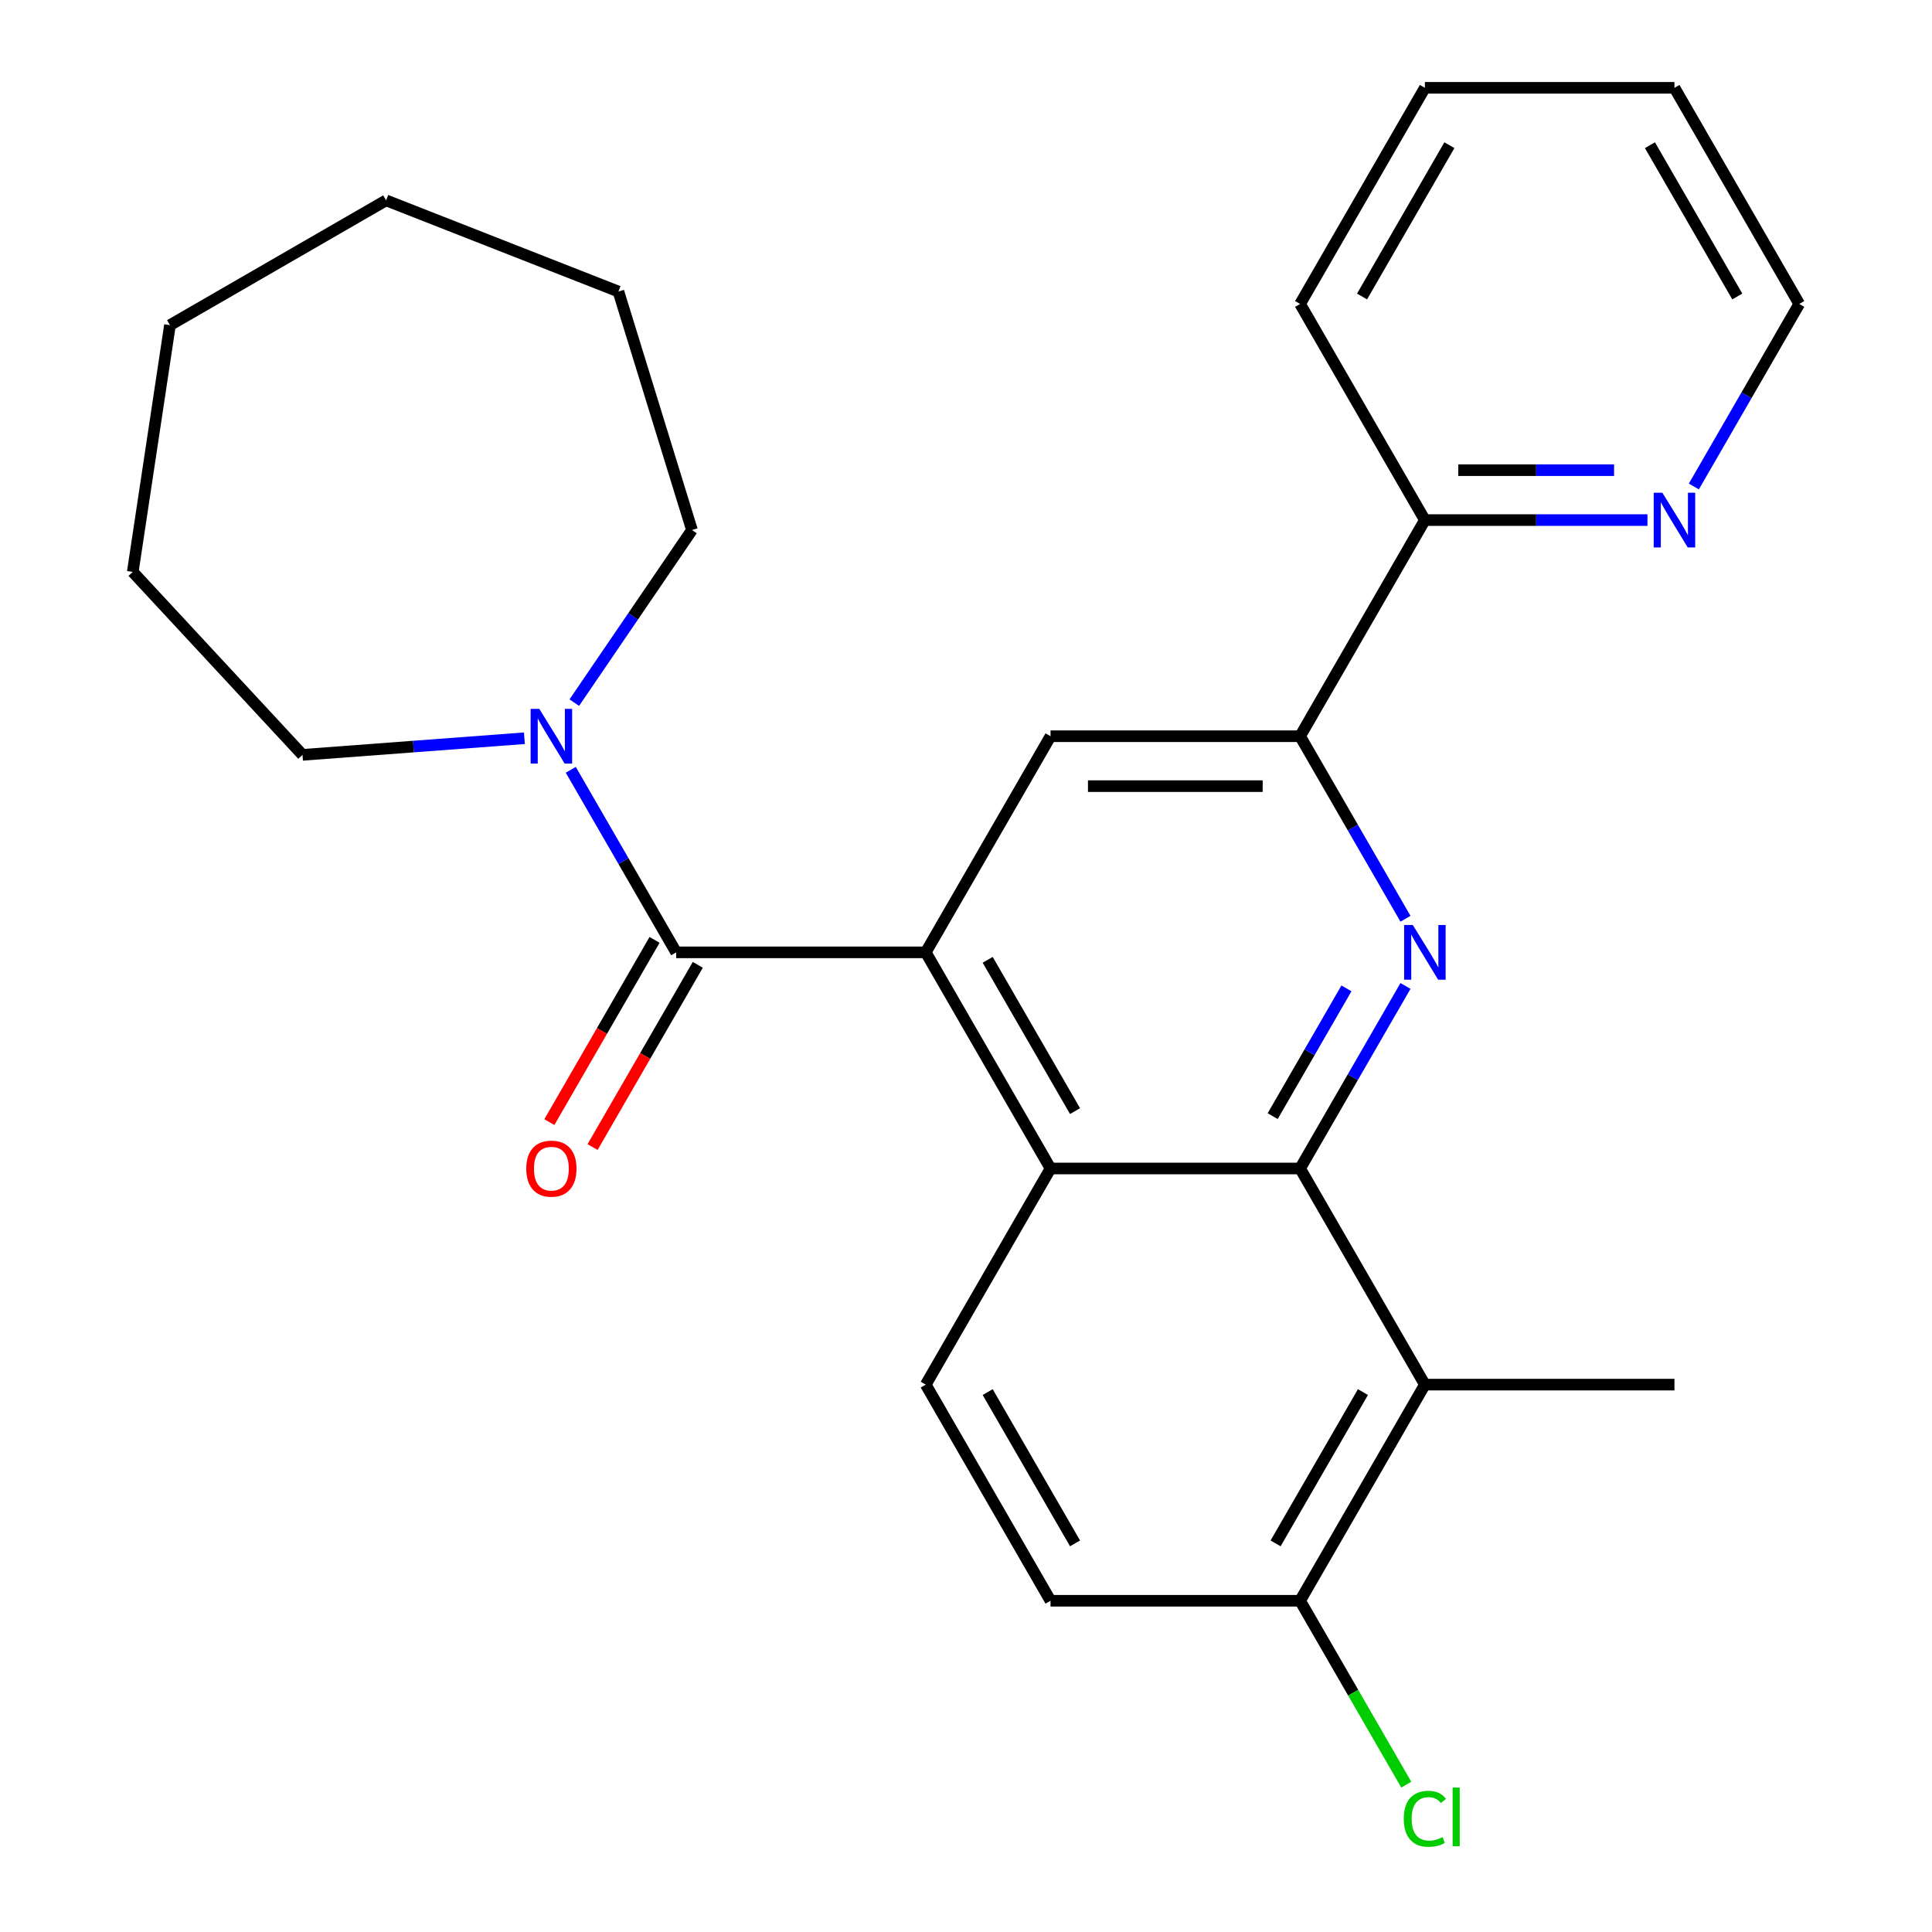 <?xml version='1.0' encoding='iso-8859-1'?>
<svg version='1.1' baseProfile='full'
              xmlns='http://www.w3.org/2000/svg'
                      xmlns:rdkit='http://www.rdkit.org/xml'
                      xmlns:xlink='http://www.w3.org/1999/xlink'
                  xml:space='preserve'
width='1000px' height='1000px' viewBox='0 0 1000 1000'>
<!-- END OF HEADER -->
<rect style='opacity:1.0;fill:#FFFFFF;stroke:none' width='1000' height='1000' x='0' y='0'> </rect>
<path class='bond-1' d='M 672.928,604.809 L 700.203,557.568' style='fill:none;fill-rule:evenodd;stroke:#000000;stroke-width:6px;stroke-linecap:butt;stroke-linejoin:miter;stroke-opacity:1' />
<path class='bond-1' d='M 700.203,557.568 L 727.477,510.327' style='fill:none;fill-rule:evenodd;stroke:#0000FF;stroke-width:6px;stroke-linecap:butt;stroke-linejoin:miter;stroke-opacity:1' />
<path class='bond-1' d='M 658.736,577.719 L 677.828,544.65' style='fill:none;fill-rule:evenodd;stroke:#000000;stroke-width:6px;stroke-linecap:butt;stroke-linejoin:miter;stroke-opacity:1' />
<path class='bond-1' d='M 677.828,544.65 L 696.921,511.582' style='fill:none;fill-rule:evenodd;stroke:#0000FF;stroke-width:6px;stroke-linecap:butt;stroke-linejoin:miter;stroke-opacity:1' />
<path class='bond-3' d='M 672.928,604.809 L 543.751,604.809' style='fill:none;fill-rule:evenodd;stroke:#000000;stroke-width:6px;stroke-linecap:butt;stroke-linejoin:miter;stroke-opacity:1' />
<path class='bond-4' d='M 672.928,604.809 L 737.517,716.68' style='fill:none;fill-rule:evenodd;stroke:#000000;stroke-width:6px;stroke-linecap:butt;stroke-linejoin:miter;stroke-opacity:1' />
<path class='bond-0' d='M 479.162,492.938 L 543.751,604.809' style='fill:none;fill-rule:evenodd;stroke:#000000;stroke-width:6px;stroke-linecap:butt;stroke-linejoin:miter;stroke-opacity:1' />
<path class='bond-0' d='M 511.225,496.801 L 556.437,575.111' style='fill:none;fill-rule:evenodd;stroke:#000000;stroke-width:6px;stroke-linecap:butt;stroke-linejoin:miter;stroke-opacity:1' />
<path class='bond-2' d='M 479.162,492.938 L 349.985,492.938' style='fill:none;fill-rule:evenodd;stroke:#000000;stroke-width:6px;stroke-linecap:butt;stroke-linejoin:miter;stroke-opacity:1' />
<path class='bond-6' d='M 479.162,492.938 L 543.751,381.067' style='fill:none;fill-rule:evenodd;stroke:#000000;stroke-width:6px;stroke-linecap:butt;stroke-linejoin:miter;stroke-opacity:1' />
<path class='bond-5' d='M 727.477,475.549 L 700.203,428.308' style='fill:none;fill-rule:evenodd;stroke:#0000FF;stroke-width:6px;stroke-linecap:butt;stroke-linejoin:miter;stroke-opacity:1' />
<path class='bond-5' d='M 700.203,428.308 L 672.928,381.067' style='fill:none;fill-rule:evenodd;stroke:#000000;stroke-width:6px;stroke-linecap:butt;stroke-linejoin:miter;stroke-opacity:1' />
<path class='bond-7' d='M 349.985,492.938 L 322.71,445.697' style='fill:none;fill-rule:evenodd;stroke:#000000;stroke-width:6px;stroke-linecap:butt;stroke-linejoin:miter;stroke-opacity:1' />
<path class='bond-7' d='M 322.71,445.697 L 295.436,398.457' style='fill:none;fill-rule:evenodd;stroke:#0000FF;stroke-width:6px;stroke-linecap:butt;stroke-linejoin:miter;stroke-opacity:1' />
<path class='bond-11' d='M 338.798,486.479 L 311.569,533.64' style='fill:none;fill-rule:evenodd;stroke:#000000;stroke-width:6px;stroke-linecap:butt;stroke-linejoin:miter;stroke-opacity:1' />
<path class='bond-11' d='M 311.569,533.64 L 284.341,580.801' style='fill:none;fill-rule:evenodd;stroke:#FF0000;stroke-width:6px;stroke-linecap:butt;stroke-linejoin:miter;stroke-opacity:1' />
<path class='bond-11' d='M 361.172,499.397 L 333.944,546.558' style='fill:none;fill-rule:evenodd;stroke:#000000;stroke-width:6px;stroke-linecap:butt;stroke-linejoin:miter;stroke-opacity:1' />
<path class='bond-11' d='M 333.944,546.558 L 306.715,593.718' style='fill:none;fill-rule:evenodd;stroke:#FF0000;stroke-width:6px;stroke-linecap:butt;stroke-linejoin:miter;stroke-opacity:1' />
<path class='bond-8' d='M 543.751,604.809 L 479.162,716.68' style='fill:none;fill-rule:evenodd;stroke:#000000;stroke-width:6px;stroke-linecap:butt;stroke-linejoin:miter;stroke-opacity:1' />
<path class='bond-9' d='M 737.517,716.68 L 672.928,828.551' style='fill:none;fill-rule:evenodd;stroke:#000000;stroke-width:6px;stroke-linecap:butt;stroke-linejoin:miter;stroke-opacity:1' />
<path class='bond-9' d='M 705.454,720.543 L 660.242,798.852' style='fill:none;fill-rule:evenodd;stroke:#000000;stroke-width:6px;stroke-linecap:butt;stroke-linejoin:miter;stroke-opacity:1' />
<path class='bond-15' d='M 737.517,716.68 L 866.694,716.68' style='fill:none;fill-rule:evenodd;stroke:#000000;stroke-width:6px;stroke-linecap:butt;stroke-linejoin:miter;stroke-opacity:1' />
<path class='bond-10' d='M 672.928,381.067 L 737.517,269.196' style='fill:none;fill-rule:evenodd;stroke:#000000;stroke-width:6px;stroke-linecap:butt;stroke-linejoin:miter;stroke-opacity:1' />
<path class='bond-27' d='M 672.928,381.067 L 543.751,381.067' style='fill:none;fill-rule:evenodd;stroke:#000000;stroke-width:6px;stroke-linecap:butt;stroke-linejoin:miter;stroke-opacity:1' />
<path class='bond-27' d='M 653.552,406.903 L 563.127,406.903' style='fill:none;fill-rule:evenodd;stroke:#000000;stroke-width:6px;stroke-linecap:butt;stroke-linejoin:miter;stroke-opacity:1' />
<path class='bond-16' d='M 271.427,382.114 L 214.003,386.417' style='fill:none;fill-rule:evenodd;stroke:#0000FF;stroke-width:6px;stroke-linecap:butt;stroke-linejoin:miter;stroke-opacity:1' />
<path class='bond-16' d='M 214.003,386.417 L 156.58,390.721' style='fill:none;fill-rule:evenodd;stroke:#000000;stroke-width:6px;stroke-linecap:butt;stroke-linejoin:miter;stroke-opacity:1' />
<path class='bond-17' d='M 297.252,363.678 L 327.708,319.007' style='fill:none;fill-rule:evenodd;stroke:#0000FF;stroke-width:6px;stroke-linecap:butt;stroke-linejoin:miter;stroke-opacity:1' />
<path class='bond-17' d='M 327.708,319.007 L 358.164,274.336' style='fill:none;fill-rule:evenodd;stroke:#000000;stroke-width:6px;stroke-linecap:butt;stroke-linejoin:miter;stroke-opacity:1' />
<path class='bond-26' d='M 479.162,716.68 L 543.751,828.551' style='fill:none;fill-rule:evenodd;stroke:#000000;stroke-width:6px;stroke-linecap:butt;stroke-linejoin:miter;stroke-opacity:1' />
<path class='bond-26' d='M 511.225,720.543 L 556.437,798.852' style='fill:none;fill-rule:evenodd;stroke:#000000;stroke-width:6px;stroke-linecap:butt;stroke-linejoin:miter;stroke-opacity:1' />
<path class='bond-13' d='M 672.928,828.551 L 543.751,828.551' style='fill:none;fill-rule:evenodd;stroke:#000000;stroke-width:6px;stroke-linecap:butt;stroke-linejoin:miter;stroke-opacity:1' />
<path class='bond-14' d='M 672.928,828.551 L 700.405,876.141' style='fill:none;fill-rule:evenodd;stroke:#000000;stroke-width:6px;stroke-linecap:butt;stroke-linejoin:miter;stroke-opacity:1' />
<path class='bond-14' d='M 700.405,876.141 L 727.881,923.732' style='fill:none;fill-rule:evenodd;stroke:#00CC00;stroke-width:6px;stroke-linecap:butt;stroke-linejoin:miter;stroke-opacity:1' />
<path class='bond-12' d='M 737.517,269.196 L 795.121,269.196' style='fill:none;fill-rule:evenodd;stroke:#000000;stroke-width:6px;stroke-linecap:butt;stroke-linejoin:miter;stroke-opacity:1' />
<path class='bond-12' d='M 795.121,269.196 L 852.725,269.196' style='fill:none;fill-rule:evenodd;stroke:#0000FF;stroke-width:6px;stroke-linecap:butt;stroke-linejoin:miter;stroke-opacity:1' />
<path class='bond-12' d='M 754.798,243.361 L 795.121,243.361' style='fill:none;fill-rule:evenodd;stroke:#000000;stroke-width:6px;stroke-linecap:butt;stroke-linejoin:miter;stroke-opacity:1' />
<path class='bond-12' d='M 795.121,243.361 L 835.444,243.361' style='fill:none;fill-rule:evenodd;stroke:#0000FF;stroke-width:6px;stroke-linecap:butt;stroke-linejoin:miter;stroke-opacity:1' />
<path class='bond-19' d='M 737.517,269.196 L 672.928,157.325' style='fill:none;fill-rule:evenodd;stroke:#000000;stroke-width:6px;stroke-linecap:butt;stroke-linejoin:miter;stroke-opacity:1' />
<path class='bond-18' d='M 876.734,251.807 L 904.008,204.566' style='fill:none;fill-rule:evenodd;stroke:#0000FF;stroke-width:6px;stroke-linecap:butt;stroke-linejoin:miter;stroke-opacity:1' />
<path class='bond-18' d='M 904.008,204.566 L 931.283,157.325' style='fill:none;fill-rule:evenodd;stroke:#000000;stroke-width:6px;stroke-linecap:butt;stroke-linejoin:miter;stroke-opacity:1' />
<path class='bond-20' d='M 156.58,390.721 L 68.717,296.027' style='fill:none;fill-rule:evenodd;stroke:#000000;stroke-width:6px;stroke-linecap:butt;stroke-linejoin:miter;stroke-opacity:1' />
<path class='bond-21' d='M 358.164,274.336 L 320.089,150.897' style='fill:none;fill-rule:evenodd;stroke:#000000;stroke-width:6px;stroke-linecap:butt;stroke-linejoin:miter;stroke-opacity:1' />
<path class='bond-28' d='M 931.283,157.325 L 866.694,45.455' style='fill:none;fill-rule:evenodd;stroke:#000000;stroke-width:6px;stroke-linecap:butt;stroke-linejoin:miter;stroke-opacity:1' />
<path class='bond-28' d='M 899.22,153.463 L 854.008,75.153' style='fill:none;fill-rule:evenodd;stroke:#000000;stroke-width:6px;stroke-linecap:butt;stroke-linejoin:miter;stroke-opacity:1' />
<path class='bond-23' d='M 672.928,157.325 L 737.517,45.455' style='fill:none;fill-rule:evenodd;stroke:#000000;stroke-width:6px;stroke-linecap:butt;stroke-linejoin:miter;stroke-opacity:1' />
<path class='bond-23' d='M 704.991,153.463 L 750.203,75.153' style='fill:none;fill-rule:evenodd;stroke:#000000;stroke-width:6px;stroke-linecap:butt;stroke-linejoin:miter;stroke-opacity:1' />
<path class='bond-24' d='M 68.717,296.027 L 87.97,168.292' style='fill:none;fill-rule:evenodd;stroke:#000000;stroke-width:6px;stroke-linecap:butt;stroke-linejoin:miter;stroke-opacity:1' />
<path class='bond-25' d='M 320.089,150.897 L 199.841,103.704' style='fill:none;fill-rule:evenodd;stroke:#000000;stroke-width:6px;stroke-linecap:butt;stroke-linejoin:miter;stroke-opacity:1' />
<path class='bond-22' d='M 866.694,45.455 L 737.517,45.455' style='fill:none;fill-rule:evenodd;stroke:#000000;stroke-width:6px;stroke-linecap:butt;stroke-linejoin:miter;stroke-opacity:1' />
<path class='bond-29' d='M 87.97,168.292 L 199.841,103.704' style='fill:none;fill-rule:evenodd;stroke:#000000;stroke-width:6px;stroke-linecap:butt;stroke-linejoin:miter;stroke-opacity:1' />
<path  class='atom-2' d='M 731.257 478.778
L 740.537 493.778
Q 741.457 495.258, 742.937 497.938
Q 744.417 500.618, 744.497 500.778
L 744.497 478.778
L 748.257 478.778
L 748.257 507.098
L 744.377 507.098
L 734.417 490.698
Q 733.257 488.778, 732.017 486.578
Q 730.817 484.378, 730.457 483.698
L 730.457 507.098
L 726.777 507.098
L 726.777 478.778
L 731.257 478.778
' fill='#0000FF'/>
<path  class='atom-8' d='M 279.136 366.907
L 288.416 381.907
Q 289.336 383.387, 290.816 386.067
Q 292.296 388.747, 292.376 388.907
L 292.376 366.907
L 296.136 366.907
L 296.136 395.227
L 292.256 395.227
L 282.296 378.827
Q 281.136 376.907, 279.896 374.707
Q 278.696 372.507, 278.336 371.827
L 278.336 395.227
L 274.656 395.227
L 274.656 366.907
L 279.136 366.907
' fill='#0000FF'/>
<path  class='atom-12' d='M 272.396 604.889
Q 272.396 598.089, 275.756 594.289
Q 279.116 590.489, 285.396 590.489
Q 291.676 590.489, 295.036 594.289
Q 298.396 598.089, 298.396 604.889
Q 298.396 611.769, 294.996 615.689
Q 291.596 619.569, 285.396 619.569
Q 279.156 619.569, 275.756 615.689
Q 272.396 611.809, 272.396 604.889
M 285.396 616.369
Q 289.716 616.369, 292.036 613.489
Q 294.396 610.569, 294.396 604.889
Q 294.396 599.329, 292.036 596.529
Q 289.716 593.689, 285.396 593.689
Q 281.076 593.689, 278.716 596.489
Q 276.396 599.289, 276.396 604.889
Q 276.396 610.609, 278.716 613.489
Q 281.076 616.369, 285.396 616.369
' fill='#FF0000'/>
<path  class='atom-13' d='M 860.434 255.036
L 869.714 270.036
Q 870.634 271.516, 872.114 274.196
Q 873.594 276.876, 873.674 277.036
L 873.674 255.036
L 877.434 255.036
L 877.434 283.356
L 873.554 283.356
L 863.594 266.956
Q 862.434 265.036, 861.194 262.836
Q 859.994 260.636, 859.634 259.956
L 859.634 283.356
L 855.954 283.356
L 855.954 255.036
L 860.434 255.036
' fill='#0000FF'/>
<path  class='atom-15' d='M 726.597 941.402
Q 726.597 934.362, 729.877 930.682
Q 733.197 926.962, 739.477 926.962
Q 745.317 926.962, 748.437 931.082
L 745.797 933.242
Q 743.517 930.242, 739.477 930.242
Q 735.197 930.242, 732.917 933.122
Q 730.677 935.962, 730.677 941.402
Q 730.677 947.002, 732.997 949.882
Q 735.357 952.762, 739.917 952.762
Q 743.037 952.762, 746.677 950.882
L 747.797 953.882
Q 746.317 954.842, 744.077 955.402
Q 741.837 955.962, 739.357 955.962
Q 733.197 955.962, 729.877 952.202
Q 726.597 948.442, 726.597 941.402
' fill='#00CC00'/>
<path  class='atom-15' d='M 751.877 925.242
L 755.557 925.242
L 755.557 955.602
L 751.877 955.602
L 751.877 925.242
' fill='#00CC00'/>
</svg>
